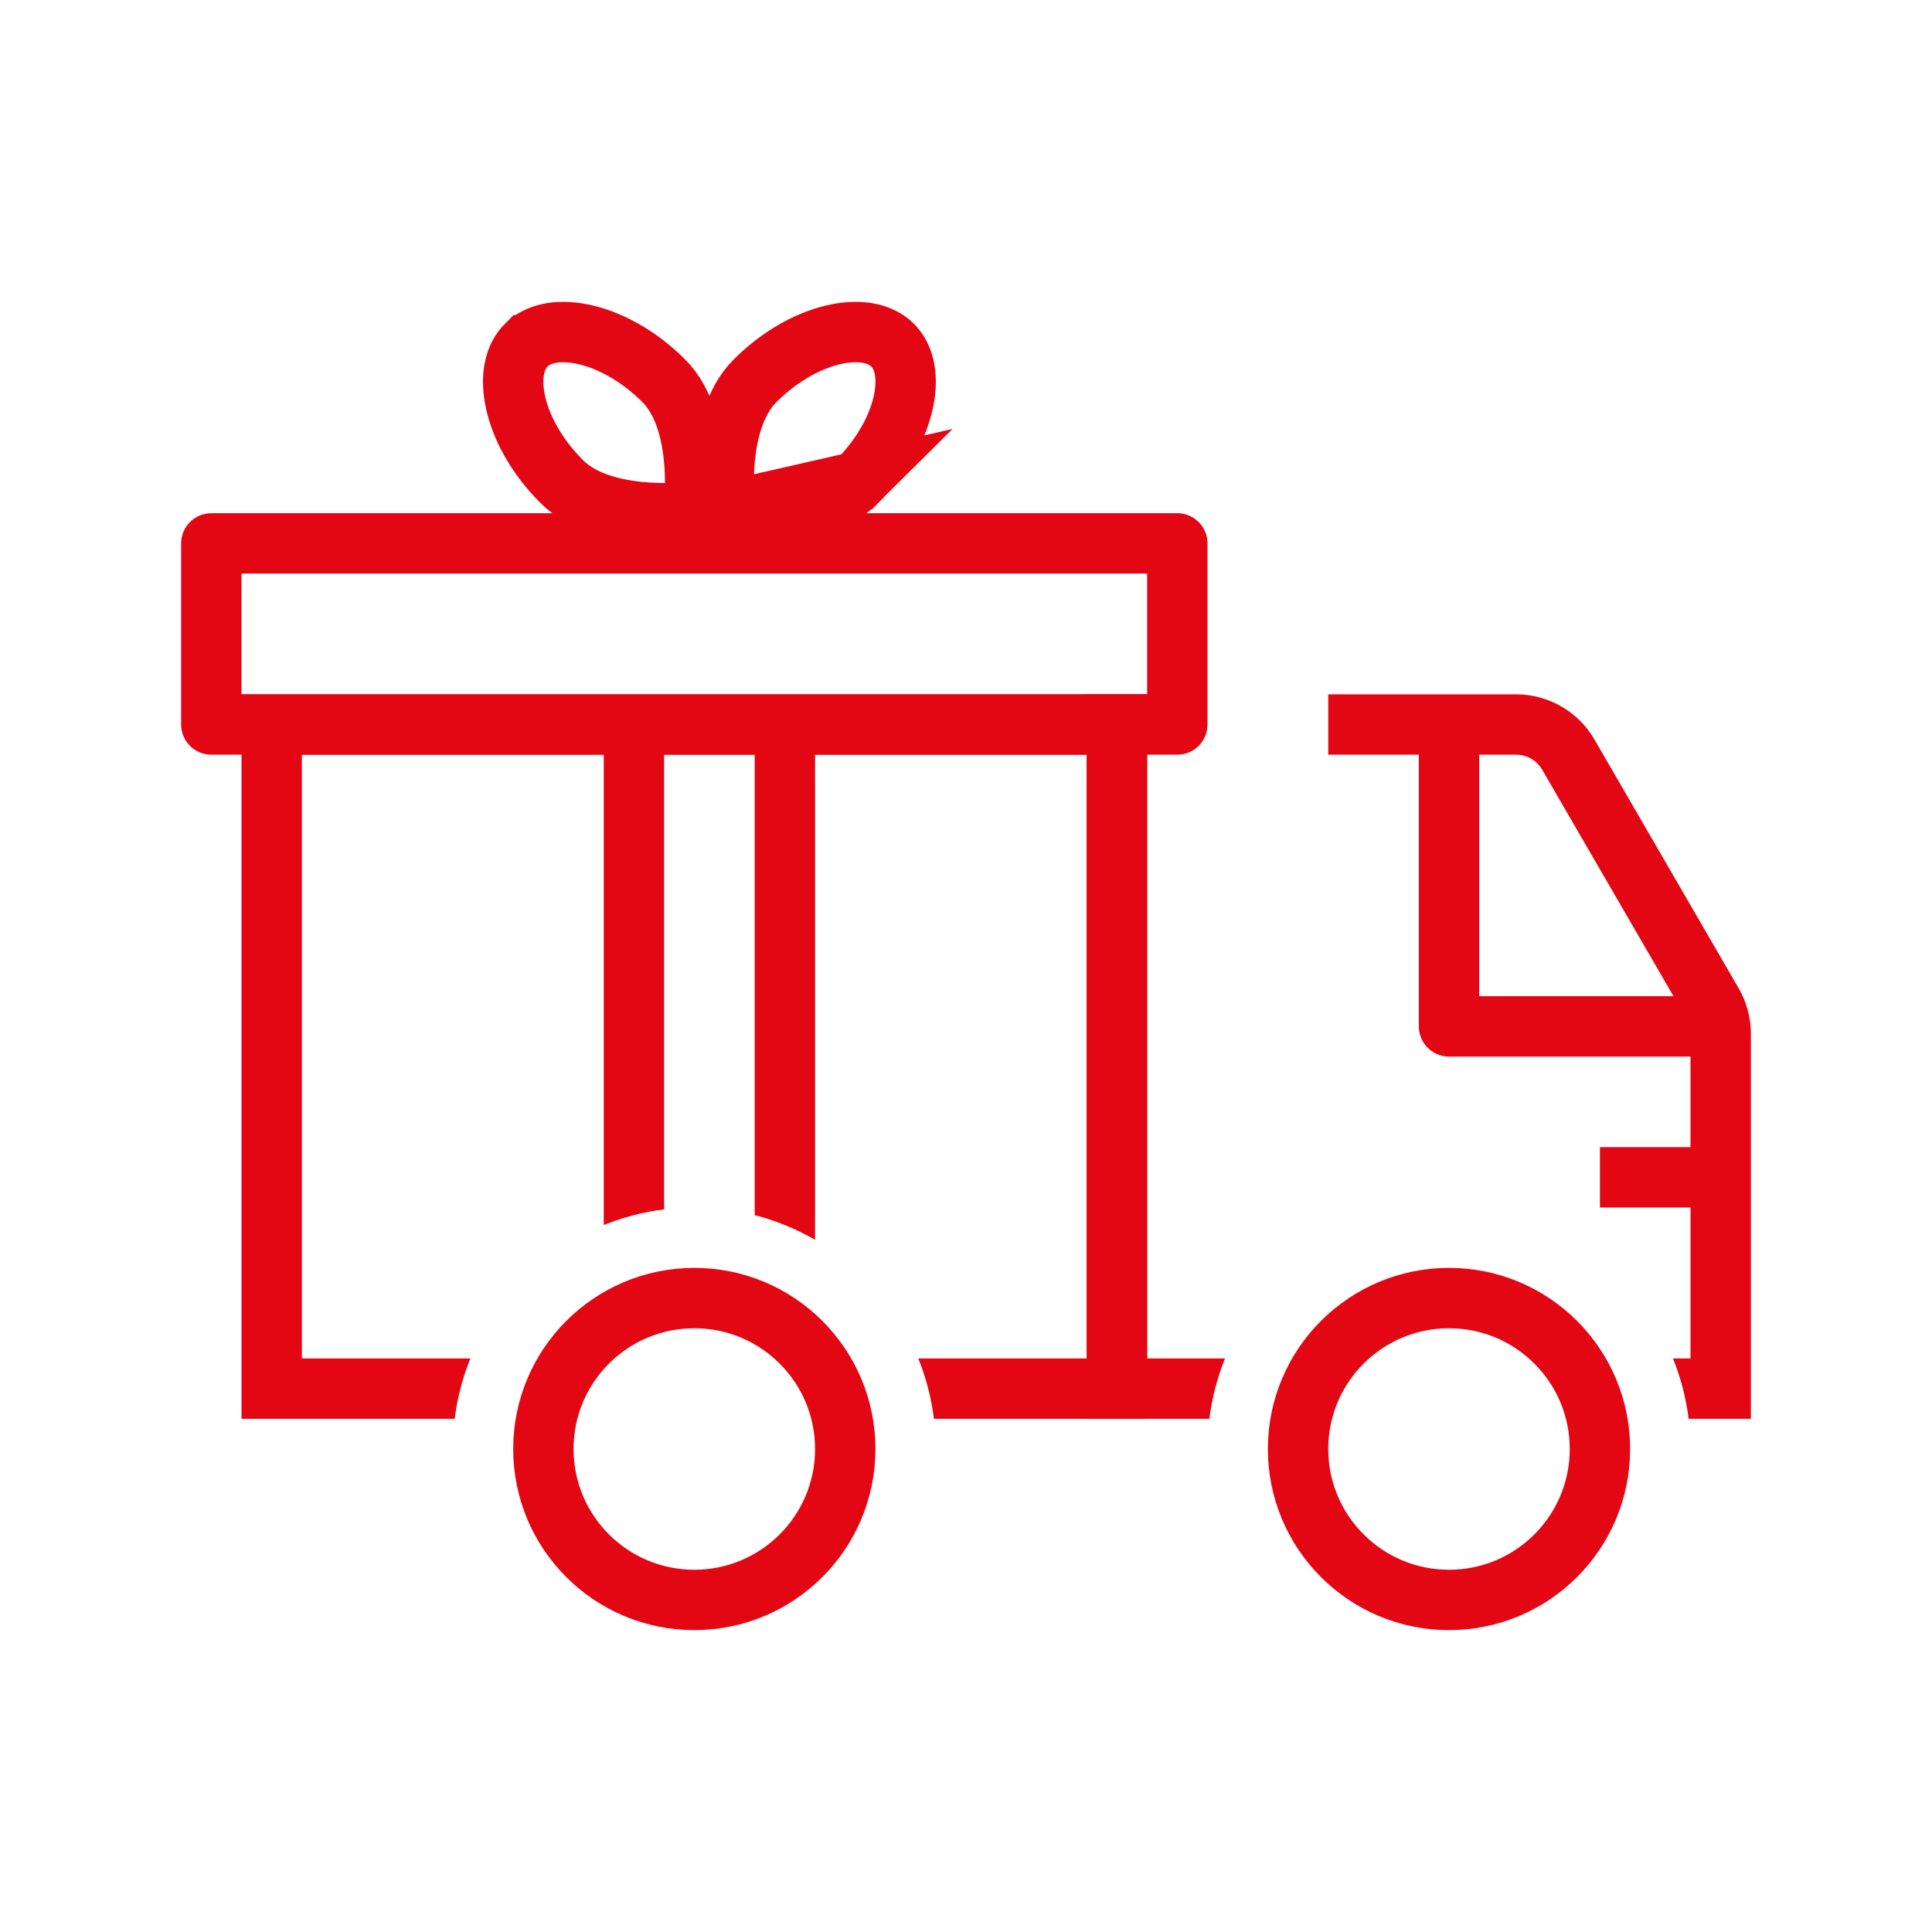 <svg width="64" height="64" viewBox="0 0 64 64" fill="none" xmlns="http://www.w3.org/2000/svg">
<path d="M57 39H53" stroke="#E30613" stroke-width="2" stroke-miterlimit="10"/>
<path d="M48 24V34H57" stroke="#E30613" stroke-width="2" stroke-linejoin="round"/>
<path d="M28 48C28 50.761 25.761 53 23 53C20.239 53 18 50.761 18 48C18 45.239 20.239 43 23 43C25.761 43 28 45.239 28 48Z" stroke="#E30613" stroke-width="2" stroke-miterlimit="10"/>
<path fill-rule="evenodd" clip-rule="evenodd" d="M10 25H36V45H30.419C30.674 45.631 30.851 46.301 30.938 47H36H38V45V25V23H36H10H8V25V45V47H10H15.062C15.149 46.301 15.326 45.631 15.582 45H10V25Z" fill="#E30613"/>
<path fill-rule="evenodd" clip-rule="evenodd" d="M25 40.252C25.709 40.435 26.381 40.712 27 41.07L27 24H25V40.252Z" fill="#E30613"/>
<path fill-rule="evenodd" clip-rule="evenodd" d="M20 40.581C20.631 40.326 21.301 40.149 22 40.062L22 24H20V40.581Z" fill="#E30613"/>
<rect x="7" y="18" width="32" height="6" stroke="#E30613" stroke-width="2" stroke-linejoin="round"/>
<path d="M53 48C53 50.761 50.761 53 48 53C45.239 53 43 50.761 43 48C43 45.239 45.239 43 48 43C50.761 43 53 45.239 53 48Z" stroke="#E30613" stroke-width="2" stroke-miterlimit="10"/>
<path d="M24.017 16.955C23.984 16.601 23.959 16.145 23.979 15.649C24.025 14.482 24.304 13.319 25.016 12.61C25.881 11.748 26.87 11.233 27.73 11.063C28.599 10.892 29.216 11.082 29.567 11.432L29.568 11.433C29.918 11.782 30.108 12.393 29.937 13.256C29.767 14.111 29.252 15.095 28.386 15.958L24.017 16.955ZM24.017 16.955C24.373 16.988 24.832 17.013 25.331 16.993C26.504 16.947 27.673 16.669 28.386 15.958L24.017 16.955Z" stroke="#E30613" stroke-width="2" stroke-miterlimit="10"/>
<path d="M17.432 11.433L17.433 11.433C17.785 11.082 18.402 10.892 19.27 11.063C20.131 11.233 21.119 11.747 21.984 12.61C22.696 13.319 22.975 14.482 23.021 15.649C23.041 16.145 23.016 16.601 22.983 16.955C22.627 16.988 22.168 17.013 21.669 16.993C20.496 16.947 19.327 16.669 18.614 15.958C17.749 15.096 17.233 14.112 17.063 13.256C16.892 12.394 17.082 11.782 17.432 11.433Z" stroke="#E30613" stroke-width="2" stroke-miterlimit="10"/>
<path fill-rule="evenodd" clip-rule="evenodd" d="M38 23H36V25V45V47H38H40.062C40.149 46.301 40.326 45.631 40.581 45H38V27V25V23ZM44 25H50.222C50.578 25 50.908 25.19 51.087 25.498L55.865 33.74C55.953 33.892 56 34.065 56 34.242V45H55.419C55.674 45.631 55.851 46.301 55.938 47H56H58V45V34.242C58 33.713 57.86 33.194 57.595 32.737L52.817 24.495C52.28 23.57 51.291 23 50.222 23H44V25Z" fill="#E30613"/>
</svg>
